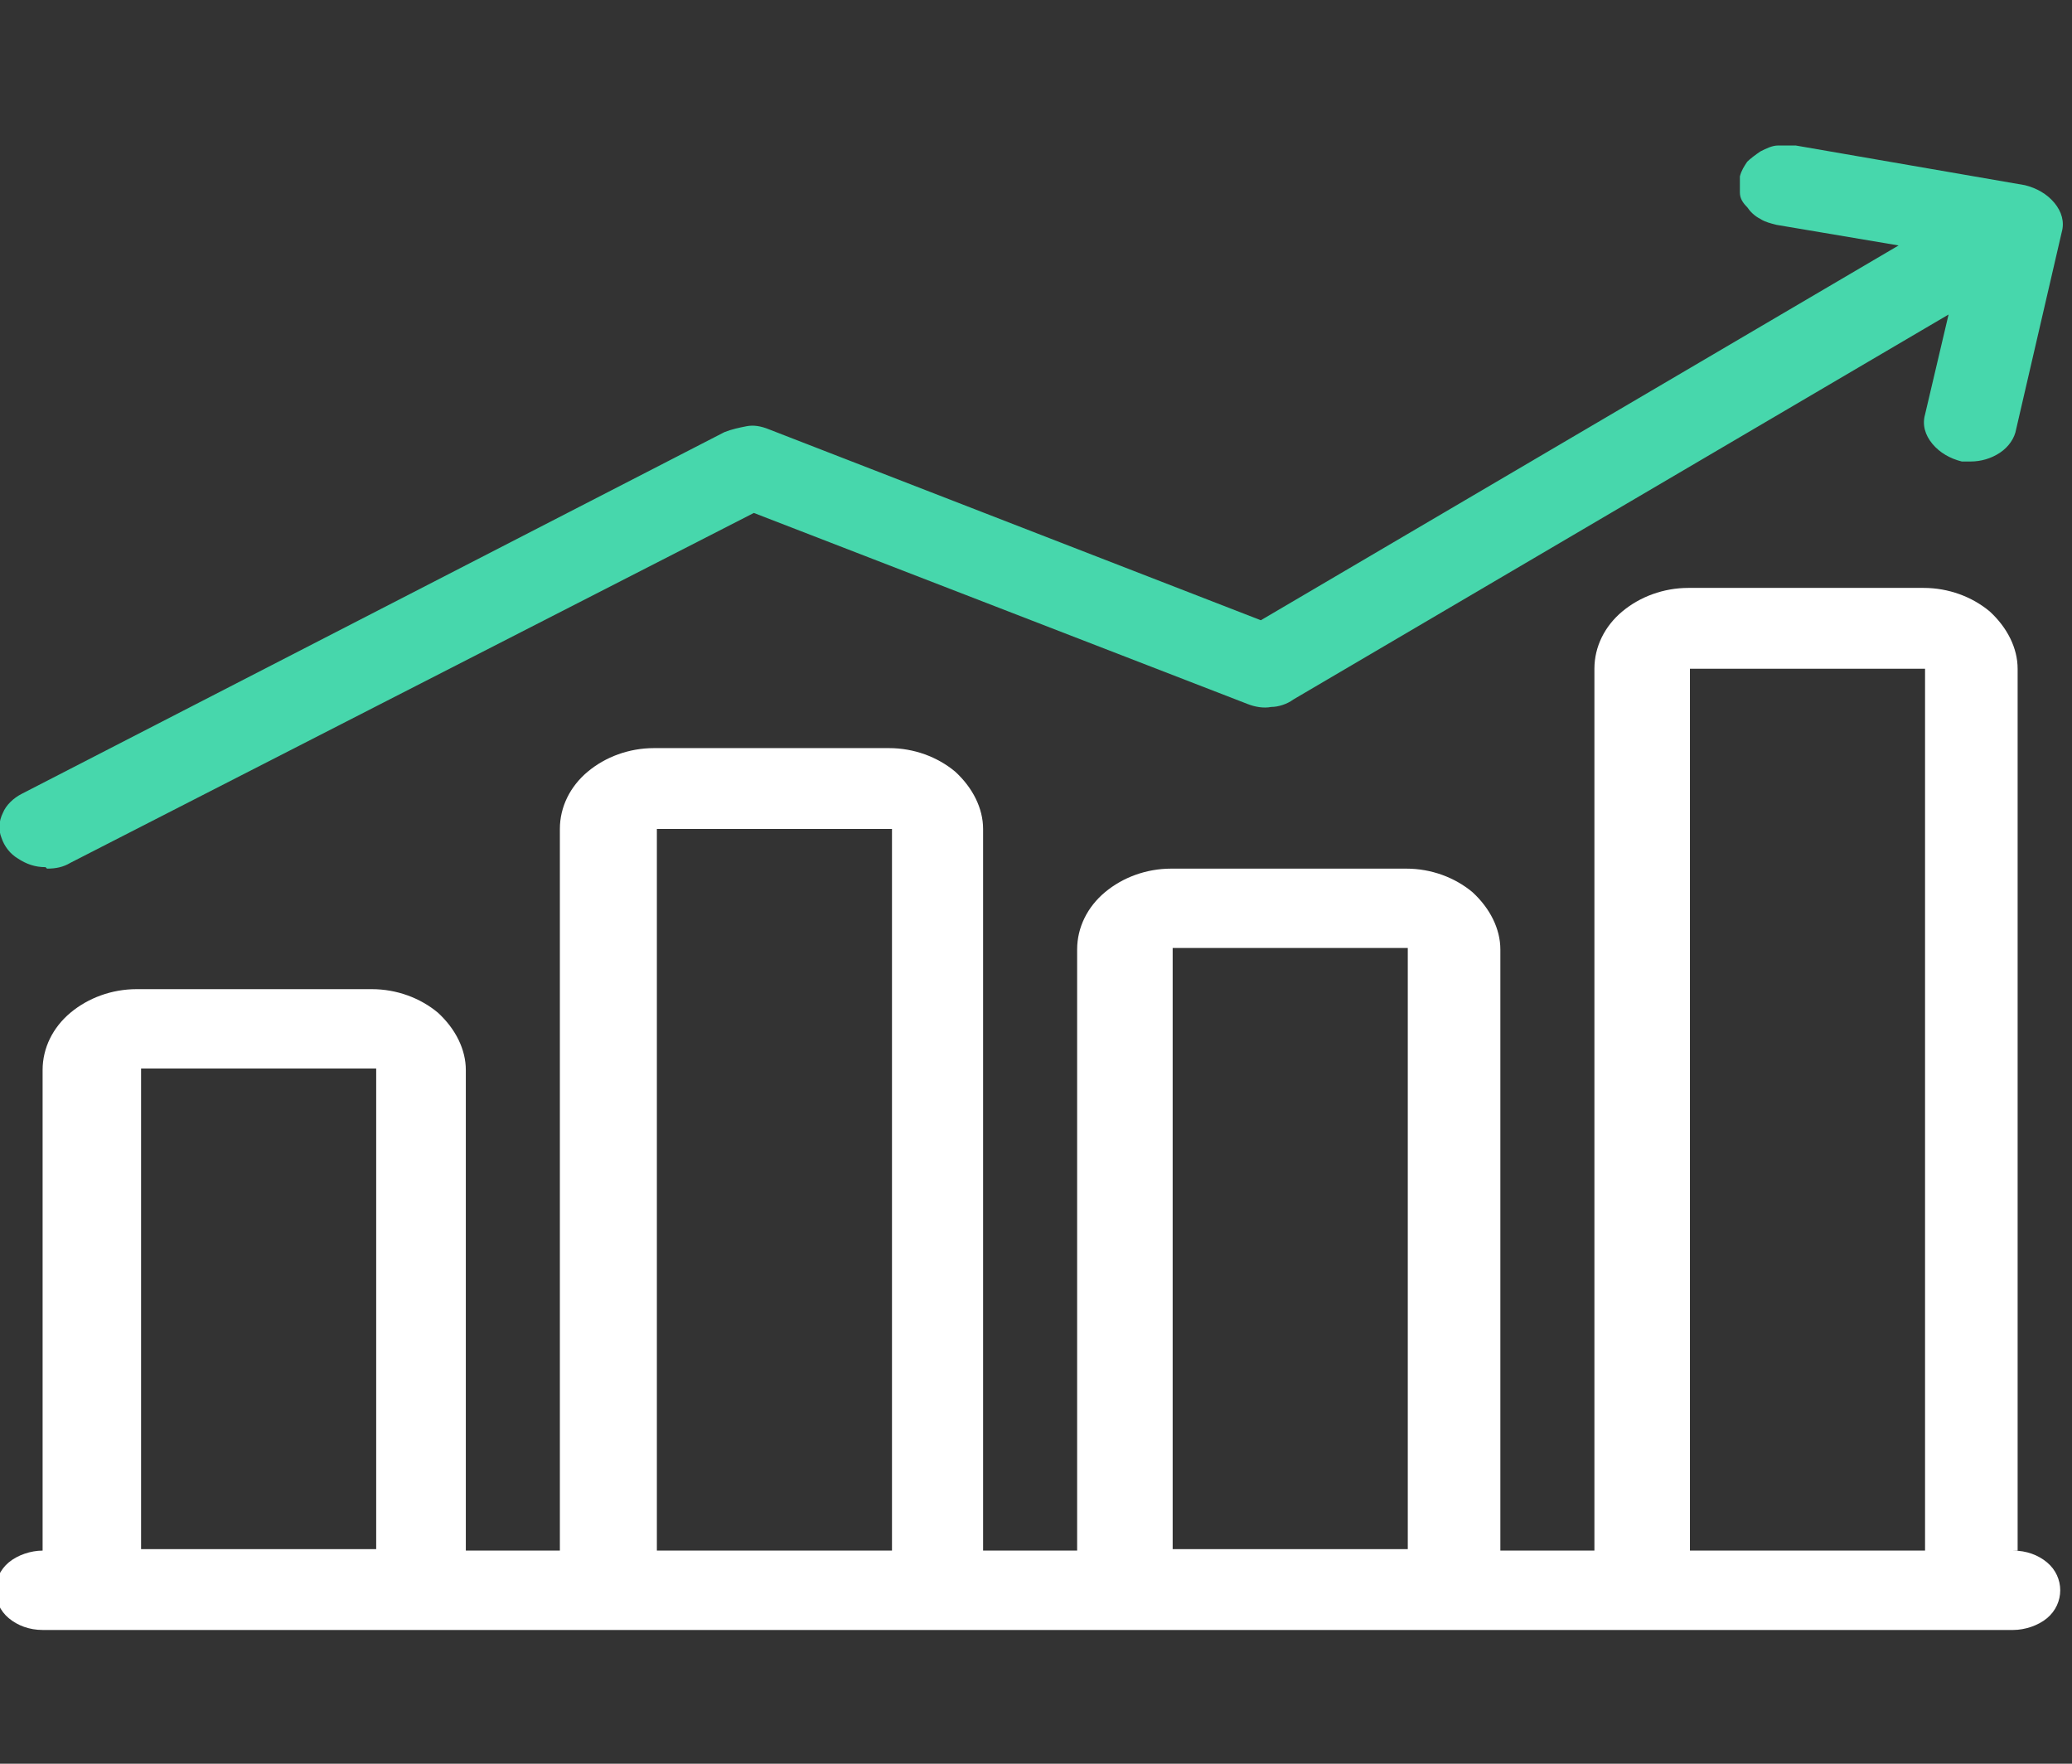 <?xml version="1.0" encoding="UTF-8"?>
<svg xmlns="http://www.w3.org/2000/svg" version="1.1" viewBox="0 0 141 120">
  <rect x="0" y="0" width="141" height="120" fill="#333333" stroke="none"/>
  <defs>
    <style>
      .cls-1 {
        fill: #47d7ac;
      }

      .cls-2 {
        fill: #fff;
      }
    </style>
  </defs>
  <!-- Generator: Adobe Illustrator 28.6.0, SVG Export Plug-In . SVG Version: 1.2.0 Build 709)  -->
  <g>
    <g id="Ebene_1">
      <path class="cls-1" d="M3.2,59.1c.6,0,1.1-.1,1.6-.4l46.5-23.8,33.6,13c.5.2,1.1.3,1.6.2.5,0,1.1-.2,1.5-.5l44.6-26.2-1.6,6.8c-.2.7,0,1.4.5,2,.5.6,1.2,1,2,1.2.2,0,.4,0,.6,0,.7,0,1.4-.2,2-.6.6-.4,1-1,1.1-1.6l3.1-13.4c.2-.7,0-1.4-.5-2-.5-.6-1.2-1-2-1.2l-15.6-2.7c-.4,0-.8,0-1.2,0-.4,0-.8.2-1.2.4-.3.2-.7.5-.9.7-.2.3-.4.6-.5,1,0,.4,0,.7,0,1.1,0,.4.2.7.5,1,.2.3.5.6.9.8.3.2.7.3,1.1.4l8.3,1.4-43.4,25.5-33.5-13c-.5-.2-1-.3-1.5-.2s-1,.2-1.5.4L1.5,54c-.6.3-1.1.8-1.3,1.3-.3.6-.3,1.2-.1,1.7.2.6.6,1.1,1.1,1.4.6.4,1.2.6,1.9.6Z"/>
      <path class="cls-2" d="M137.3,105.5v-60c0-1.4-.7-2.8-1.9-3.9-1.2-1-2.8-1.6-4.5-1.6h-16c-1.7,0-3.3.6-4.5,1.6-1.2,1-1.9,2.4-1.9,3.9v60h-6.4v-40.9c0-1.4-.7-2.8-1.9-3.9-1.2-1-2.8-1.6-4.5-1.6h-16c-1.7,0-3.3.6-4.5,1.6s-1.9,2.4-1.9,3.9v40.9h-6.4v-49.1c0-1.4-.7-2.8-1.9-3.9-1.2-1-2.8-1.6-4.5-1.6h-16c-1.7,0-3.3.6-4.5,1.6-1.2,1-1.9,2.4-1.9,3.9v49.1h-6.4v-32.7c0-1.4-.7-2.8-1.9-3.9-1.2-1-2.8-1.6-4.5-1.6h-16c-1.7,0-3.3.6-4.5,1.6-1.2,1-1.9,2.4-1.9,3.9v32.7c-.8,0-1.7.3-2.3.8-.6.5-.9,1.2-.9,1.9s.3,1.4.9,1.9c.6.5,1.4.8,2.3.8h134.1c.8,0,1.7-.3,2.3-.8.6-.5.9-1.2.9-1.9s-.3-1.4-.9-1.9c-.6-.5-1.4-.8-2.3-.8ZM115,45.5h16v60h-16v-60ZM79.8,64.5h16v40.9h-16v-40.9ZM44.7,56.4h16v49.1h-16v-49.1ZM9.6,72.7h16v32.7h-16v-32.7Z"/>
    </g>
  </g>
</svg>